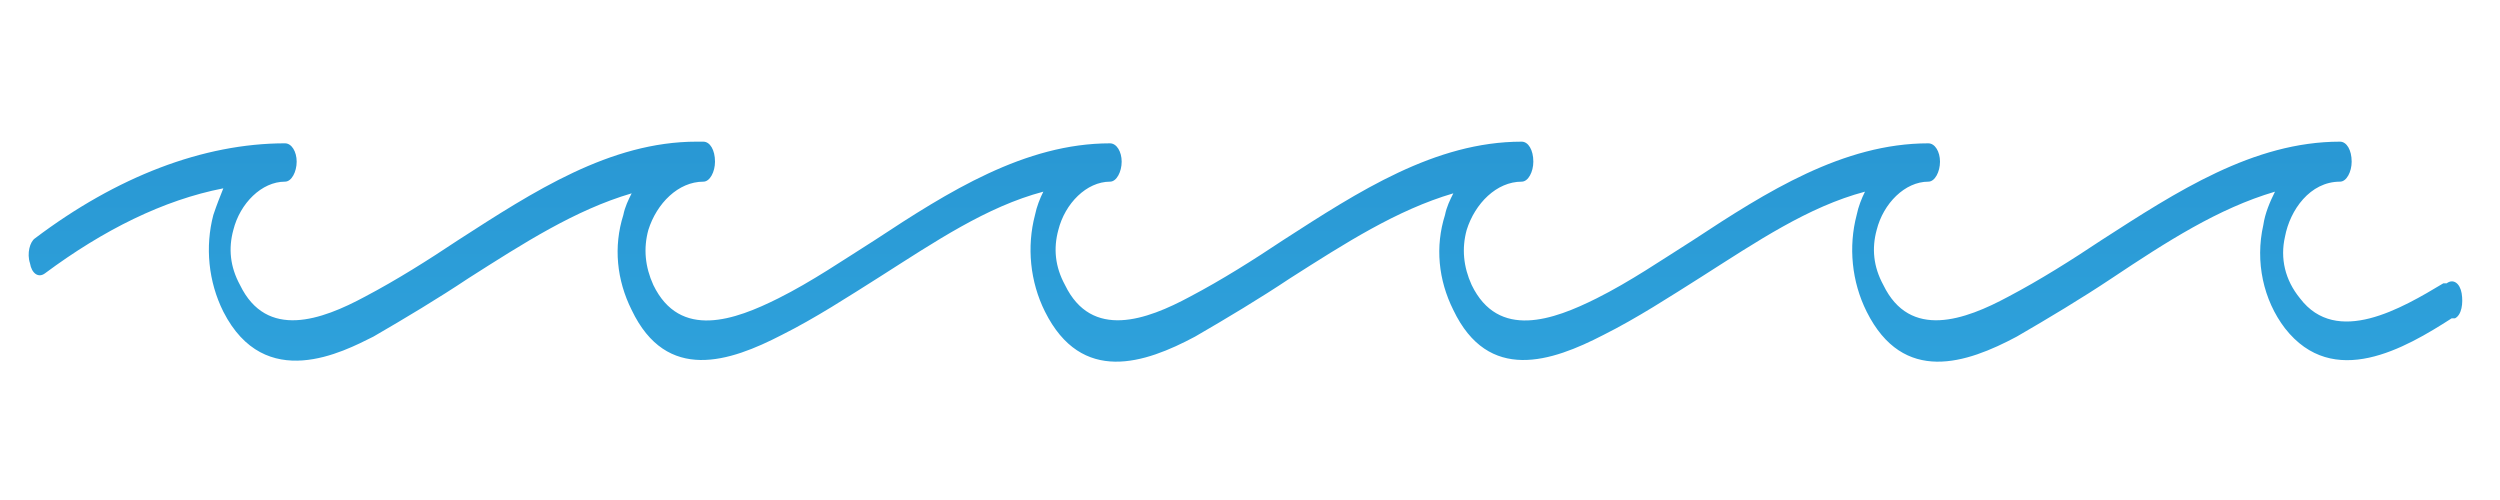 <svg xmlns="http://www.w3.org/2000/svg" xmlns:xlink="http://www.w3.org/1999/xlink" id="Camada_1" data-name="Camada 1" viewBox="0 0 150 30"><defs><style>      .cls-1 {        fill: url(#linear-gradient);        stroke-width: 0px;      }    </style><linearGradient id="linear-gradient" x1="-2960.7" y1="665.4" x2="-2960.7" y2="150.9" gradientTransform="translate(-464.8 51.6) rotate(-180) scale(.2)" gradientUnits="userSpaceOnUse"><stop offset=".1" stop-color="#095da6"></stop><stop offset=".3" stop-color="#126db2"></stop><stop offset=".8" stop-color="#2692cf"></stop><stop offset="1" stop-color="#2ea1db"></stop></linearGradient></defs><path class="cls-1" d="M42.2,8.5c.4,0,.7.5.7,1.2,0,.6-.3,1.2-.7,1.2-1.5,0-2.8,1.3-3.3,2.9-.3,1.1-.2,2.2.3,3.3,1.6,3.3,4.9,2.1,7.5.8,2-1,3.9-2.3,5.8-3.5,4.4-2.9,9-5.8,14.1-5.8h0c.4,0,.7.5.7,1.1,0,.6-.3,1.2-.7,1.2-1.4,0-2.7,1.3-3.1,2.9-.3,1.1-.2,2.2.4,3.3,1.6,3.3,4.9,2.1,7.5.7,1.9-1,3.8-2.2,5.6-3.4,4.5-2.9,9.1-5.9,14.3-5.9h0c.4,0,.7.5.7,1.2,0,.6-.3,1.2-.7,1.2-1.5,0-2.8,1.3-3.3,2.9-.3,1.1-.2,2.2.3,3.3,1.6,3.3,4.9,2.1,7.5.8,2-1,3.9-2.3,5.8-3.5,4.4-2.9,9-5.8,14.1-5.8h0c.4,0,.7.5.7,1.1,0,.6-.3,1.2-.7,1.2-1.4,0-2.7,1.3-3.1,2.9-.3,1.1-.2,2.2.4,3.3,1.6,3.3,4.9,2.1,7.5.7,1.9-1,3.8-2.2,5.6-3.4,4.5-2.9,9.1-5.9,14.3-5.9h0c.4,0,.7.5.7,1.2,0,.6-.3,1.2-.7,1.2-1.8,0-3,1.7-3.3,3.3-.3,1.3,0,2.6.9,3.7,2.2,2.9,6.1.6,8.6-.9h.2c.4-.3.8,0,.9.6.1.6,0,1.3-.4,1.5h-.2c-2.8,1.8-7.1,4.3-10,.6-1.3-1.7-1.8-4-1.3-6.2.1-.7.4-1.4.7-2-3.4,1-6.5,3-9.8,5.2-1.8,1.2-3.8,2.4-5.7,3.5-3,1.6-6.8,2.9-9-1.5-.9-1.8-1.1-3.9-.6-5.8.1-.5.3-1,.5-1.4-3.4.9-6.5,3-9.8,5.1-1.9,1.2-3.9,2.5-5.9,3.5-3.1,1.6-6.9,2.9-9-1.5-.9-1.8-1.1-3.8-.5-5.7.1-.5.3-.9.5-1.3-3.4,1-6.5,3-9.8,5.1-1.8,1.2-3.8,2.4-5.7,3.5-3,1.6-6.8,2.9-9-1.5-.9-1.8-1.1-3.9-.6-5.8.1-.5.3-1,.5-1.4-3.4.9-6.5,3-9.8,5.1-1.9,1.2-3.9,2.5-5.9,3.5-3.1,1.6-6.9,2.9-9-1.5-.9-1.8-1.1-3.8-.5-5.7.1-.5.3-.9.5-1.3-3.4,1-6.5,3-9.8,5.1-1.8,1.2-3.8,2.4-5.7,3.5-1.8.9-6.5,3.4-9-1.5-.9-1.8-1.1-3.9-.6-5.8.2-.6.4-1.1.6-1.6-3.6.7-7.2,2.5-10.7,5.1-.4.3-.8,0-.9-.6-.2-.6,0-1.3.3-1.5,4.9-3.7,10.1-5.7,15-5.7h0c.4,0,.7.5.7,1.1,0,.6-.3,1.2-.7,1.2-1.4,0-2.7,1.3-3.1,2.9-.3,1.1-.2,2.2.4,3.3,1.6,3.3,4.9,2.1,7.5.7,1.9-1,3.8-2.2,5.6-3.4,4.5-2.9,9.1-5.9,14.3-5.9h0Z"></path></svg>